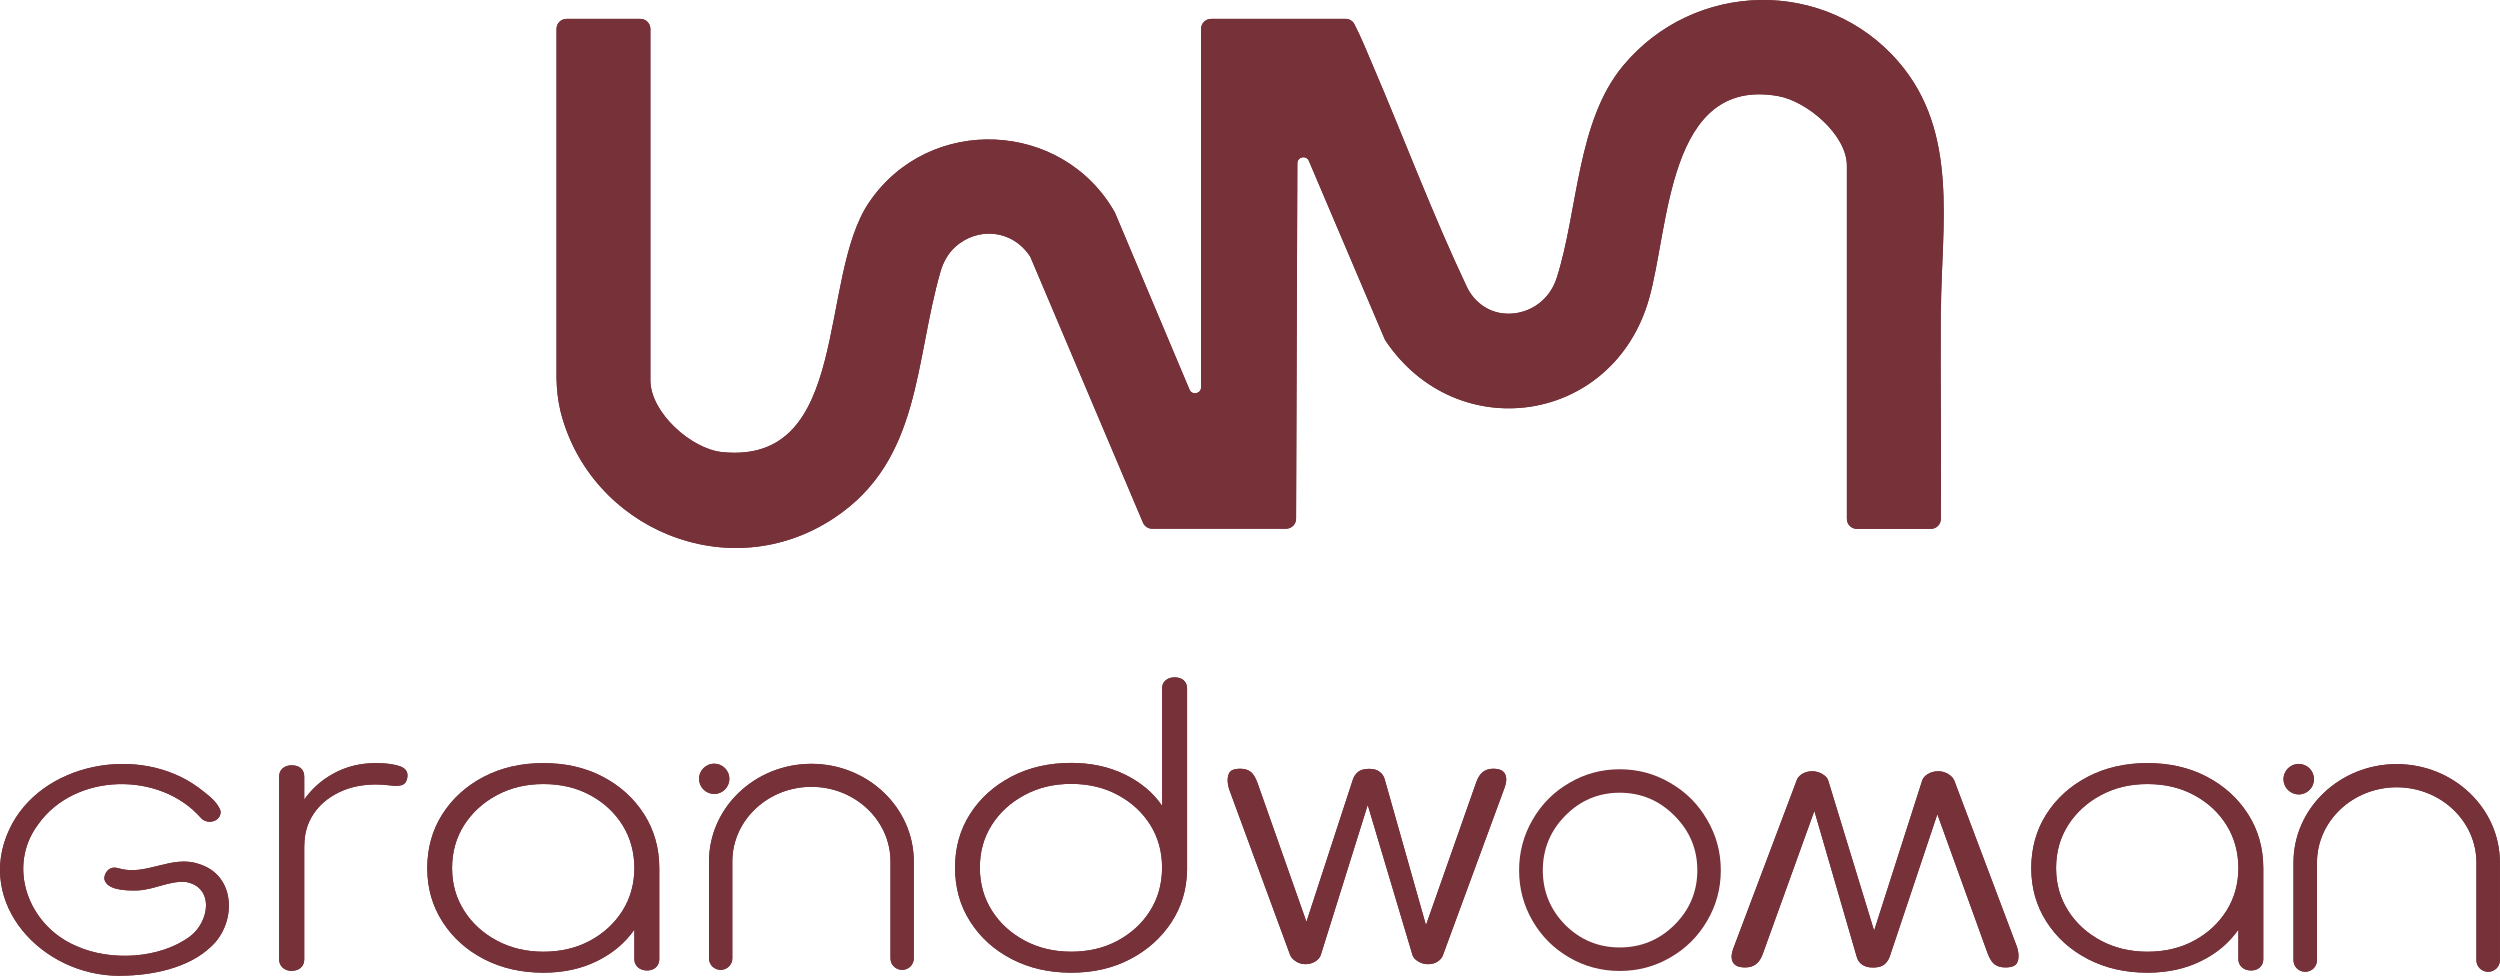 <svg width="6382" height="2491" viewBox="0 0 6382 2491" fill="none" xmlns="http://www.w3.org/2000/svg">
<path d="M4954.56 794.337C4954.67 794.337 4954.76 794.248 4954.76 794.137C4955.99 575.332 5001.68 338.49 4847.18 158.638C4660.92 -58.215 4324.53 -50.585 4143.09 168.276C4025.07 310.434 4028.69 537.728 3974.09 709.202C3954.02 772.652 3894.61 806.786 3836.41 799.959C3796.27 795.542 3761.74 768.636 3744.48 732.092C3656.97 547.366 3584.72 354.207 3504.03 165.866C3489.14 131.099 3474.87 95.391 3457.36 61.512C3453.08 53.241 3444.46 48.203 3435.15 48.203H3091.67C3077.54 48.203 3066.09 59.66 3066.09 73.792V988.625C3066.09 1005.37 3043.09 1010.02 3036.58 994.587L2846.11 542.547C2712.84 306.419 2372.03 290.757 2218.69 516.444C2087.03 710.006 2173.73 1187.08 1843.77 1154.15C1764.29 1146.12 1660.32 1052.95 1660.32 970.63V73.792C1660.32 59.66 1648.86 48.203 1634.73 48.203H1446.26C1432.13 48.203 1420.67 59.66 1420.67 73.792V965.811C1421.07 993.922 1424.28 1022.03 1430.71 1049.34C1505.37 1348.92 1859.42 1501.12 2129.18 1322.41C2351.96 1175.03 2334.3 922.842 2401.34 691.934C2408.16 668.643 2420.61 646.556 2438.67 630.091C2494.36 579.954 2581.97 584.228 2628.86 653.462C2629.72 654.728 2630.45 656.099 2631.04 657.507L2917.77 1334.12C2921.78 1343.58 2931.06 1349.72 2941.33 1349.72H3283.05C3297.14 1349.72 3308.58 1338.32 3308.63 1324.22L3311.89 416.795C3311.95 400.107 3334.84 395.484 3341.37 410.841L3534.82 865.646C3535.44 867.096 3536.2 868.514 3537.08 869.822C3719.54 1141.02 4118.03 1082.69 4209.33 763.817C4261.91 580.697 4255.49 194.378 4539.69 245.379C4613.15 258.631 4714.71 344.167 4714.71 422.877V1324.53C4714.71 1338.67 4726.17 1350.12 4740.3 1350.12H4929.05C4943.07 1350.12 4954.48 1338.83 4954.6 1324.81C4956.08 1148.19 4953.21 971.545 4954.36 794.538C4954.36 794.427 4954.45 794.337 4954.56 794.337Z" fill="#773139"/>
<path d="M4929.05 1347.56V1350.12H4740.3V1347.56H4929.05ZM4714.71 1324.53V422.877C4714.71 344.168 4613.15 258.631 4539.69 245.379C4255.49 194.378 4261.91 580.697 4209.33 763.817C4118.03 1082.69 3719.54 1141.02 3537.08 869.821C3536.31 868.677 3535.63 867.449 3535.06 866.189L3534.82 865.647L3341.37 410.841C3334.84 395.484 3311.95 400.107 3311.89 416.795L3308.63 1324.22L3308.62 1324.88C3308.23 1338.67 3296.92 1349.72 3283.05 1349.72V1347.16C3295.73 1347.16 3306.03 1336.9 3306.08 1324.22L3309.33 416.786C3309.4 397.316 3336.1 391.923 3343.72 409.84L3537.17 864.645C3537.73 865.949 3538.42 867.224 3539.2 868.394C3720.47 1137.81 4116.17 1079.86 4206.87 763.113V763.111C4219.97 717.489 4229.4 659.199 4240.65 597.923C4251.88 536.747 4264.92 472.702 4285.24 415.94C4305.56 359.201 4333.25 309.45 4373.98 277.113C4414.82 244.687 4468.48 229.999 4540.15 242.86H4540.15C4577.5 249.599 4621.69 274.61 4656.51 307.727C4691.29 340.804 4717.27 382.494 4717.27 422.877V1324.53C4717.27 1337.25 4727.58 1347.56 4740.3 1347.56V1350.12L4739.64 1350.11C4726.03 1349.77 4715.07 1338.8 4714.72 1325.19L4714.71 1324.53ZM3283.05 1347.16V1349.72H2941.33V1347.16H3283.05ZM2218.69 516.444C2372.03 290.757 2712.84 306.419 2846.11 542.547L3036.59 994.587C3043.09 1010.02 3066.09 1005.37 3066.09 988.625V73.792C3066.09 59.88 3077.19 48.562 3091.01 48.212L3091.68 48.203H3435.15C3444.46 48.203 3453.08 53.241 3457.36 61.512C3474.87 95.391 3489.14 131.099 3504.03 165.866C3584.72 354.207 3656.97 547.366 3744.48 732.093C3761.74 768.636 3796.27 795.542 3836.41 799.959C3894.61 806.786 3954.02 772.652 3974.1 709.202C4028.69 537.728 4025.08 310.434 4143.09 168.275C4324.53 -50.585 4660.92 -58.215 4847.18 158.638C5001.68 338.49 4955.99 575.332 4954.76 794.137C4954.76 794.248 4954.67 794.337 4954.56 794.337C4954.45 794.337 4954.36 794.427 4954.36 794.537C4953.21 971.544 4956.08 1148.19 4954.6 1324.81L4954.59 1325.47C4954.13 1339.18 4942.85 1350.12 4929.05 1350.12V1347.56C4941.67 1347.56 4951.94 1337.4 4952.04 1324.79C4952.78 1236.5 4952.44 1148.2 4952.05 1059.83C4951.66 971.468 4951.23 883.041 4951.8 794.522L4951.81 794.24C4951.86 793.823 4952 793.435 4952.21 793.095C4952.55 738.669 4955.61 683.1 4957.64 627.73C4959.68 571.967 4960.67 516.34 4956.82 461.961C4949.1 353.23 4922 249.664 4845.24 160.305C4660.04 -55.314 4325.52 -47.764 4145.06 169.908L4145.06 169.91C4086.47 240.489 4057.97 332.334 4037.31 428.284C4016.71 523.991 4003.87 624.101 3976.53 709.979C3956.08 774.633 3895.49 809.466 3836.11 802.501V802.5C3795 797.97 3759.77 770.443 3742.17 733.186V733.185C3654.64 548.418 3582.3 355.049 3501.68 166.874C3486.75 132.027 3472.54 96.458 3455.08 62.687C3451.26 55.301 3443.55 50.763 3435.15 50.763H3091.68C3078.96 50.763 3068.65 61.073 3068.65 73.792V988.625C3068.65 1008.16 3041.81 1013.59 3034.23 995.58L2843.81 543.678C2711.42 309.315 2373.05 293.815 2220.81 517.883L2220.81 517.884C2188.19 565.832 2169 631.513 2153.47 702.92C2137.98 774.092 2126.09 851.178 2108.07 920.873C2090.03 990.642 2065.69 1053.76 2024.91 1097.37C1983.97 1141.14 1926.7 1165 1843.51 1156.7H1843.51C1803.01 1152.61 1756.65 1126.93 1720.46 1092.09C1684.3 1057.28 1657.76 1012.79 1657.76 970.631V73.792C1657.76 61.073 1647.45 50.763 1634.73 50.763H1446.26C1433.54 50.763 1423.23 61.073 1423.23 73.792V965.775L1423.28 968.395C1423.83 995.45 1427.02 1022.47 1433.19 1048.72L1434.07 1052.21C1510.2 1347.84 1860.6 1497.27 2127.76 1320.28L2127.76 1320.28C2238.47 1247.04 2289.49 1147.78 2321.2 1037.79C2337.07 982.753 2348.09 925.095 2359.35 866.652C2370.6 808.251 2382.08 749.079 2398.88 691.221L2398.88 691.215C2405.81 667.555 2418.48 645.034 2436.95 628.2L2436.95 628.195L2436.96 628.189C2493.71 577.091 2583.15 581.414 2630.98 652.027C2631.94 653.445 2632.74 654.964 2633.4 656.508L2920.13 1333.12C2923.74 1341.63 2932.09 1347.16 2941.33 1347.16V1349.72L2940.85 1349.72C2930.93 1349.53 2922.01 1343.62 2917.96 1334.56L2917.77 1334.12L2631.04 657.507C2630.52 656.275 2629.9 655.072 2629.18 653.942L2628.86 653.463C2581.97 584.228 2494.36 579.954 2438.67 630.092C2420.61 646.557 2408.16 668.643 2401.34 691.935C2334.3 922.842 2351.96 1175.03 2129.18 1322.41C1860.48 1500.42 1508.14 1350.1 1431.59 1052.84L1430.71 1049.34C1424.28 1022.03 1421.07 993.922 1420.67 965.812V73.792C1420.67 59.881 1431.77 48.562 1445.6 48.212L1446.26 48.203H1634.73C1648.86 48.203 1660.32 59.66 1660.32 73.792V970.631L1660.32 971.596C1661.13 1053.68 1764.6 1146.15 1843.77 1154.15C2173.73 1187.08 2087.03 710.005 2218.69 516.444Z" fill="#773139"/>
<path d="M3670.46 2454.3C3663.67 2458.91 3655.31 2461.34 3645.32 2461.34C3636.32 2461.34 3627.96 2459.03 3619.78 2454.04C3611.8 2449.02 3607.64 2443.72 3605.76 2437.96L3491.52 2054.86L3371.67 2437.87C3369.71 2443.72 3365.54 2449.26 3357.94 2454.15C3350.59 2458.87 3342.22 2461.27 3332.46 2461.34C3323.5 2461.28 3315.41 2458.93 3308.28 2454.22L3308.22 2454.18L3308.16 2454.15L3307.42 2453.66C3300.16 2448.84 3295.8 2443.65 3293.49 2437.93L3293.27 2437.35L3137.45 2013.94C3132.39 1995.83 3133.21 1983.22 3137.39 1974.31C3140.42 1967.85 3147.78 1962.45 3166.31 1962.45C3177.64 1962.45 3186.03 1965.3 3192.44 1970.12C3198.56 1974.73 3204.63 1983.71 3210.17 1998.74L3335.08 2353.16L3453.36 1990.82L3453.38 1990.78L3453.39 1990.73C3456.11 1982.17 3460.85 1975.35 3467.25 1970.24C3473.17 1965.68 3481.85 1962.69 3494.91 1962.69C3507.76 1962.69 3515.64 1965.57 3522.02 1970.37C3528.66 1975.36 3532.99 1981.86 3535.02 1990.02L3535.07 1990.2L3640.22 2361.73L3767.99 1998.65L3768.02 1998.56L3768.05 1998.46C3772.44 1985.26 3778.4 1976.42 3785.3 1970.88C3792.08 1965.44 3800.67 1962.45 3811.82 1962.45C3829.16 1962.45 3837.4 1967.63 3841.64 1975.11C3846.25 1983.24 3846.89 1995.31 3839.93 2013.31L3839.9 2013.4L3683.79 2437.61L3683.73 2437.79C3681.71 2443.88 3677.61 2449.46 3670.46 2454.3Z" fill="#773139"/>
<path d="M3811.82 1962.45C3829.16 1962.45 3837.4 1967.63 3841.64 1975.11C3846.25 1983.24 3846.89 1995.31 3839.93 2013.31L3839.9 2013.4L3683.79 2437.61L3683.73 2437.79L3683.53 2438.36C3681.45 2444.22 3677.39 2449.61 3670.46 2454.3C3663.67 2458.9 3655.31 2461.34 3645.32 2461.34V2447.26C3652.95 2447.26 3658.45 2445.44 3662.57 2442.65C3667.46 2439.34 3669.44 2436.17 3670.38 2433.35L3670.43 2433.19L3670.5 2432.97L3670.58 2432.75L3826.69 2008.54L3826.73 2008.44L3826.76 2008.34L3826.8 2008.26L3826.81 2008.24C3833.02 1992.16 3831.06 1984.97 3829.4 1982.05C3828.65 1980.73 3827.67 1979.65 3825.67 1978.71C3823.38 1977.64 3819.2 1976.52 3811.82 1976.52C3803.39 1976.52 3798.04 1978.7 3794.11 1981.86L3794.11 1981.85C3789.89 1985.24 3785.21 1991.47 3781.41 2002.9L3781.41 2002.91L3781.37 2003L3781.34 2003.1L3781.31 2003.19L3781.27 2003.29L3781.27 2003.31L3781.26 2003.33L3638.77 2408.26L3521.53 1994.03L3521.47 1993.84L3521.42 1993.64L3521.37 1993.46L3521.37 1993.44L3521.37 1993.43C3520.11 1988.4 3517.62 1984.66 3513.56 1981.62C3510.07 1978.99 3505.32 1976.76 3494.92 1976.76C3484.08 1976.76 3478.72 1979.19 3475.92 1981.32C3471.82 1984.65 3468.69 1989.06 3466.81 1994.96L3466.76 1995.13L3466.71 1995.26L3335.59 2396.95L3196.94 2003.53C3191.77 1989.53 3186.91 1983.57 3183.98 1981.37C3180.41 1978.68 3175.13 1976.52 3166.31 1976.52C3158.25 1976.52 3154.06 1977.72 3152.08 1978.66C3150.5 1979.42 3150.27 1980 3150.13 1980.29C3147.93 1984.97 3146.48 1993.66 3150.87 2009.65L3306.42 2432.33L3306.56 2432.7C3307.58 2435.2 3309.75 2438.31 3315.18 2441.92L3315.76 2442.3L3315.92 2442.4L3316.03 2442.47L3316.47 2442.76C3321.04 2445.66 3326.28 2447.2 3332.46 2447.26C3339.76 2447.2 3345.45 2445.45 3350.33 2442.31C3355.62 2438.9 3357.5 2435.81 3358.3 2433.46L3491.85 2006.69L3619.17 2433.69C3619.81 2435.57 3621.41 2438.43 3627.18 2442.07C3633.16 2445.7 3638.98 2447.26 3645.32 2447.26V2461.34L3644.48 2461.33C3636.08 2461.19 3628.23 2459.02 3620.55 2454.5L3619.78 2454.04C3611.8 2449.02 3607.64 2443.72 3605.76 2437.96L3491.52 2054.86L3371.67 2437.87L3371.48 2438.41C3369.44 2444.06 3365.3 2449.41 3357.94 2454.15L3357.25 2454.58C3350.06 2459.02 3341.91 2461.28 3332.46 2461.33C3323.78 2461.28 3315.91 2459.07 3308.95 2454.66L3308.28 2454.22L3308.22 2454.18L3308.16 2454.15L3307.42 2453.66C3300.39 2448.99 3296.08 2443.98 3293.72 2438.46L3293.49 2437.93L3293.27 2437.35L3137.45 2013.94C3132.39 1995.83 3133.21 1983.22 3137.39 1974.31C3140.42 1967.85 3147.78 1962.45 3166.31 1962.45C3177.64 1962.45 3186.03 1965.3 3192.44 1970.12C3198.56 1974.73 3204.63 1983.71 3210.17 1998.74L3335.08 2353.17L3453.36 1990.82L3453.38 1990.78L3453.39 1990.73C3456.02 1982.43 3460.56 1975.78 3466.65 1970.72L3467.25 1970.24C3473.17 1965.68 3481.85 1962.69 3494.92 1962.69L3496.1 1962.7C3508.25 1962.87 3515.84 1965.72 3522.02 1970.37C3528.66 1975.36 3532.99 1981.86 3535.02 1990.02L3535.07 1990.2L3640.22 2361.73L3767.99 1998.65L3768.02 1998.56L3768.05 1998.46C3772.44 1985.26 3778.4 1976.42 3785.3 1970.88C3792.08 1965.44 3800.67 1962.45 3811.82 1962.45Z" fill="#773139"/>
<path d="M4739.68 2442L4739.65 2441.88L4631.71 2070.06L4500.62 2433.44L4500.59 2433.54C4496.1 2446.7 4490 2455.54 4482.85 2461.12C4475.82 2466.61 4466.86 2469.65 4455.25 2469.65C4437.23 2469.65 4428.48 2464.36 4424.06 2456.83C4419.34 2448.79 4418.63 2436.85 4425.83 2418.6L4425.86 2418.52L4425.89 2418.43L4586.29 1992.88L4586.38 1992.62L4586.47 1992.35C4588.41 1986.36 4592.51 1981.02 4600.05 1976.03C4607.48 1971.29 4615.96 1968.88 4626.14 1968.88C4635.55 1968.88 4644.42 1971.27 4652.52 1976.22C4660.9 1981.34 4665.18 1986.68 4667.01 1992.3L4784.21 2375.84L4907.02 1992.35C4908.9 1986.55 4913.08 1981.21 4921.15 1976.15C4928.88 1971.31 4937.67 1968.88 4947.91 1968.88C4957.3 1968.88 4965.87 1971.25 4973.7 1976.15C4981.77 1981.21 4986.47 1986.74 4989.04 1993.03L5149.22 2418C5154.5 2436.08 5153.64 2448.81 5149.33 2457.61C5146.13 2464.16 5138.22 2469.65 5119.3 2469.65C5107.6 2469.65 5098.67 2466.75 5092.01 2461.88C5085.65 2457.23 5079.37 2448.23 5073.87 2433.32L4945.65 2078.53L4824.31 2441.37C4821.34 2450.11 4816.5 2457.03 4809.75 2462.43C4804.06 2467 4795.11 2469.9 4781.41 2469.9C4768.2 2469.9 4759.78 2466.97 4753.15 2462.12C4746.37 2457.17 4741.99 2450.68 4739.72 2442.13L4739.68 2442Z" fill="#773139"/>
<path d="M4753.16 2437.95L4753.17 2437.98L4753.18 2438.01L4753.22 2438.14L4753.25 2438.26L4753.32 2438.51L4753.46 2439.03C4754.97 2444.33 4757.53 2447.89 4761.45 2450.76C4765.19 2453.49 4770.53 2455.82 4781.41 2455.82V2469.9C4768.62 2469.9 4760.31 2467.15 4753.77 2462.57L4753.15 2462.12C4746.37 2457.17 4741.99 2450.68 4739.72 2442.13L4739.68 2442L4739.65 2441.88L4631.71 2070.06L4500.63 2433.44L4500.59 2433.54C4496.1 2446.7 4490 2455.54 4482.85 2461.12C4475.82 2466.61 4466.86 2469.65 4455.25 2469.65V2455.58C4464.23 2455.58 4470 2453.29 4474.19 2450.03C4478.62 2446.57 4483.4 2440.33 4487.27 2428.99L4487.28 2428.97L4487.29 2428.95L4487.32 2428.85L4487.35 2428.76L4487.39 2428.67L4633.16 2024.57L4753.16 2437.95ZM5087.08 2428.44L5087.55 2429.71C5092.46 2442.57 5097.27 2448.29 5100.31 2450.51C5104.13 2453.3 5110 2455.58 5119.3 2455.58V2469.65C5107.97 2469.65 5099.23 2466.93 5092.64 2462.33L5092.01 2461.88C5085.85 2457.37 5079.77 2448.78 5074.39 2434.7L5073.87 2433.32L4945.65 2078.53L4824.31 2441.37L4824.03 2442.18C4821.03 2450.54 4816.28 2457.2 4809.75 2462.43L4809.21 2462.86C4803.5 2467.17 4794.68 2469.9 4781.41 2469.9V2455.82C4793.36 2455.82 4798.69 2453.26 4800.95 2451.45C4805.51 2447.8 4808.82 2443.17 4810.97 2436.89L4945.14 2035.7L5087.08 2428.44ZM4947.91 1968.88C4957.3 1968.88 4965.87 1971.25 4973.7 1976.15C4981.77 1981.21 4986.47 1986.74 4989.04 1993.03L5149.22 2418C5154.5 2436.08 5153.64 2448.81 5149.33 2457.61C5146.13 2464.16 5138.22 2469.65 5119.3 2469.65V2455.58C5127.55 2455.58 5132.04 2454.36 5134.3 2453.31C5136.23 2452.42 5136.57 2451.68 5136.69 2451.42C5138.86 2446.98 5140.41 2438.32 5135.84 2422.42L4975.97 1998.25C4974.72 1995.24 4972.26 1991.85 4966.23 1988.08C4960.75 1984.65 4954.78 1982.96 4947.91 1982.96C4940.05 1982.96 4933.89 1984.78 4928.62 1988.08C4922.6 1991.85 4921.03 1994.78 4920.41 1996.68L4783.89 2422.97L4653.62 1996.61C4653.09 1995.05 4651.54 1992.11 4645.19 1988.23C4639.37 1984.68 4633.06 1982.96 4626.14 1982.96C4618.4 1982.96 4612.63 1984.72 4607.73 1987.83C4602.31 1991.42 4600.61 1994.36 4599.86 1996.69L4599.68 1997.25L4599.56 1997.56L4599.46 1997.82L4599.46 1997.83L4599.46 1997.84L4439.06 2423.4L4439.05 2423.42L4439.02 2423.5L4438.99 2423.58L4438.96 2423.65L4438.93 2423.74L4438.92 2423.76C4432.48 2440.1 4434.6 2446.99 4436.19 2449.7C4436.94 2450.98 4438.04 2452.19 4440.37 2453.25C4442.97 2454.43 4447.51 2455.58 4455.25 2455.58V2469.65L4454.41 2469.65C4436.96 2469.49 4428.41 2464.24 4424.06 2456.83C4419.34 2448.79 4418.63 2436.85 4425.83 2418.6L4425.86 2418.52L4586.38 1992.62L4586.47 1992.35C4588.35 1986.55 4592.26 1981.35 4599.36 1976.5L4600.05 1976.03C4607.48 1971.29 4615.96 1968.88 4626.14 1968.88L4627.02 1968.89C4636.1 1969.03 4644.67 1971.42 4652.52 1976.22C4660.9 1981.34 4665.18 1986.68 4667.01 1992.3L4784.21 2375.84L4907.02 1992.35C4908.84 1986.73 4912.82 1981.54 4920.4 1976.63L4921.15 1976.15C4928.88 1971.31 4937.67 1968.88 4947.91 1968.88Z" fill="#773139"/>
<path d="M4134.88 1963.77C4181.46 1963.77 4224.27 1975.37 4263.73 1998.57L4263.82 1998.63L4263.91 1998.68C4303.78 2021.6 4335.04 2052.86 4357.96 2092.73L4358.01 2092.83L4358.07 2092.92C4381.28 2132.37 4392.87 2175.18 4392.87 2221.76C4392.87 2268.34 4381.28 2311.15 4358.07 2350.61L4358.03 2350.66L4358 2350.72C4335.09 2390.24 4303.82 2421.35 4263.91 2444.3L4263.87 2444.32L4263.84 2444.34C4224.37 2467.23 4181.52 2478.67 4134.88 2478.67C4088.24 2478.67 4045.39 2467.23 4005.92 2444.34C3966.36 2421.4 3935.24 2390.28 3912.3 2350.72C3889.42 2311.25 3877.97 2268.4 3877.97 2221.76C3877.97 2175.12 3889.42 2132.27 3912.3 2092.8L3912.32 2092.77L3912.34 2092.73C3935.29 2052.82 3966.4 2021.56 4005.92 1998.64L4005.98 1998.61L4006.04 1998.57C4045.49 1975.37 4088.3 1963.77 4134.88 1963.77ZM4134.9 2023.67C4080.68 2023.67 4033.92 2043.4 3995.83 2082.26C3957.76 2120.73 3938.48 2167.6 3938.48 2221.71C3938.48 2275.81 3957.76 2322.68 3995.83 2361.15L3995.87 2361.19L3995.91 2361.23C4034.05 2399.37 4080.79 2418.66 4134.9 2418.66C4189 2418.66 4235.88 2399.38 4274.35 2361.31L4274.35 2361.31C4313.18 2322.87 4332.93 2275.96 4332.93 2221.71C4332.93 2168.3 4313.79 2122 4276.15 2083.91L4274.35 2082.1C4235.94 2043.37 4189.07 2023.67 4134.9 2023.67Z" fill="#773139"/>
<path d="M734.063 2158.03C738.252 2117.21 750.817 2080.81 771.265 2049.09C791.714 2017.37 818.322 1992.77 851.09 1974.82C883.611 1956.87 919.827 1948.02 959.493 1948.02C986.348 1948.02 1007.29 1950.97 1022.32 1956.62C1037.1 1962.28 1042.77 1972.61 1039.32 1987.36C1037.1 1996.95 1032.17 2002.61 1024.54 2004.58C1016.65 2006.55 1007.29 2006.55 996.449 2005.07C985.362 2003.59 973.29 2002.61 959.739 2002.61C924.262 2002.61 892.726 2009.25 865.133 2022.78C837.539 2036.3 815.858 2054.5 800.337 2077.86C784.816 2101.23 776.932 2127.78 776.932 2158.03H734.31H734.063ZM744.657 2478.47C735.542 2478.47 727.904 2475.76 721.745 2470.35C715.832 2464.94 712.629 2458.06 712.629 2449.7V1982.44C712.629 1973.59 715.586 1966.46 721.745 1961.3C727.904 1956.13 735.295 1953.67 744.657 1953.67C754.512 1953.67 762.396 1956.13 768.062 1961.3C773.729 1966.46 776.686 1973.35 776.686 1982.44V2449.45C776.686 2457.81 773.729 2464.7 768.062 2470.11C762.396 2475.52 754.512 2478.22 744.657 2478.22" fill="#773139"/>
<path d="M774.127 2449.45V2160.59H731.229L731.518 2157.77C735.744 2116.58 748.433 2079.79 769.114 2047.7C770.746 2045.17 772.417 2042.68 774.127 2040.24V1982.44C774.127 1973.97 771.409 1967.81 766.339 1963.19C761.288 1958.58 754.101 1956.23 744.657 1956.23C735.792 1956.23 729.013 1958.54 723.389 1963.26C717.901 1967.86 715.188 1974.22 715.188 1982.44V2449.7C715.188 2457.32 718.07 2463.52 723.464 2468.46C729.098 2473.39 736.104 2475.91 744.657 2475.91V2475.67C754.041 2475.67 761.225 2473.1 766.295 2468.26C771.439 2463.35 774.127 2457.14 774.127 2449.45ZM773.416 2050.48C753.671 2081.11 741.344 2116.17 736.914 2155.47H774.127V2049.38C773.89 2049.75 773.652 2050.11 773.416 2050.48ZM959.493 1950.57C920.222 1950.57 884.437 1959.34 852.326 1977.06L852.319 1977.07C822.951 1993.16 798.6 2014.63 779.244 2041.87V2118.67C783.19 2103.57 789.522 2089.52 798.206 2076.45C814.011 2052.66 836.062 2034.18 864.007 2020.48C892.007 2006.75 923.939 2000.05 959.739 2000.05C972.562 2000.05 984.074 2000.92 994.678 2002.26L996.786 2002.53L996.794 2002.53C1007.47 2003.99 1016.47 2003.95 1023.91 2002.1C1030.39 2000.42 1034.76 1995.69 1036.82 1986.79L1036.83 1986.78C1038.45 1979.83 1037.86 1974.25 1035.41 1969.82C1032.96 1965.37 1028.43 1961.7 1021.42 1959.02C1006.8 1953.52 986.206 1950.57 959.493 1950.57ZM776.686 2041.05C796.007 2013.66 820.298 1991.98 849.559 1975.67L851.09 1974.82C883.611 1956.87 919.827 1948.02 959.493 1948.02L961.993 1948.02C987.65 1948.2 1007.76 1951.14 1022.32 1956.62C1037.1 1962.28 1042.77 1972.61 1039.32 1987.36C1037.1 1996.95 1032.17 2002.61 1024.54 2004.58L1023.79 2004.76C1016.06 2006.54 1006.95 2006.5 996.448 2005.07C985.362 2003.59 973.289 2002.61 959.739 2002.61C924.262 2002.61 892.726 2009.25 865.133 2022.78L863.844 2023.41C836.863 2036.87 815.616 2054.86 800.337 2077.86C784.816 2101.22 776.932 2127.78 776.932 2158.03H776.686V2449.45C776.686 2457.81 773.729 2464.7 768.062 2470.11L767.524 2470.61C761.901 2475.69 754.204 2478.22 744.657 2478.22L743.807 2478.46C735.347 2478.3 728.188 2475.77 722.327 2470.85L721.745 2470.35C716.017 2465.11 712.832 2458.49 712.639 2450.48L712.629 2449.7V1982.44C712.629 1973.87 715.404 1966.91 721.177 1961.79L721.745 1961.3C727.904 1956.13 735.295 1953.67 744.657 1953.67L745.575 1953.68C755.003 1953.83 762.573 1956.29 768.062 1961.3C773.729 1966.46 776.685 1973.35 776.686 1982.44V2041.05Z" fill="#773139"/>
<path d="M1652.31 2477.41C1642.48 2477.41 1634.38 2474.71 1628.48 2469.31C1622.59 2463.91 1619.39 2457.04 1619.39 2448.69V2273.46L1639.54 2216.03H1683.02V2448.69C1683.02 2457.04 1680.07 2463.91 1674.42 2469.31C1668.77 2474.71 1661.4 2477.41 1652.07 2477.41M1387.23 2429.55C1431.7 2429.55 1471.5 2420.22 1506.38 2401.32C1541.27 2382.43 1569.03 2356.9 1589.17 2324.75C1609.32 2292.6 1619.39 2256.28 1619.39 2216.03C1619.39 2175.77 1609.32 2138.71 1589.17 2106.32C1569.03 2074.17 1541.51 2048.64 1506.38 2029.74C1471.5 2010.85 1431.7 2001.52 1387.23 2001.52C1342.76 2001.52 1303.95 2010.85 1268.57 2029.74C1233.19 2048.64 1205.43 2074.17 1184.79 2106.32C1164.4 2138.47 1154.08 2175.04 1154.08 2216.03C1154.08 2257.01 1164.4 2292.35 1184.79 2324.75C1205.18 2356.9 1233.19 2382.43 1268.57 2401.32C1303.95 2420.22 1343.5 2429.55 1387.23 2429.55ZM1387.23 2483.05C1330.72 2483.05 1280.11 2471.52 1235.16 2448.2C1190.2 2424.89 1155.07 2392.98 1129.27 2352.48C1103.47 2311.99 1090.7 2266.58 1090.7 2216.03C1090.7 2165.47 1103.47 2119.08 1129.27 2078.58C1155.07 2038.09 1190.44 2006.18 1235.16 1982.87C1280.11 1959.55 1330.72 1948.02 1387.23 1948.02C1443.73 1948.02 1494.34 1959.55 1538.81 1982.87C1583.28 2006.18 1618.41 2038.09 1644.2 2078.58C1670 2119.08 1683.02 2164.98 1683.02 2216.03L1656.49 2254.31C1656.49 2297.75 1644.7 2336.53 1620.87 2371.14C1597.03 2405.74 1565.34 2432.99 1525.05 2452.86C1484.76 2472.99 1438.82 2483.05 1387.23 2483.05Z" fill="#773139"/>
<path d="M1090.7 2216.03C1090.7 2166.26 1103.08 2120.53 1128.07 2080.49L1129.27 2078.58C1155.07 2038.09 1190.44 2006.18 1235.16 1982.87C1280.11 1959.55 1330.72 1948.02 1387.23 1948.02C1443.73 1948.02 1494.34 1959.55 1538.81 1982.87C1583.28 2006.18 1618.41 2038.09 1644.2 2078.58C1670 2119.08 1683.02 2164.98 1683.02 2216.03V2448.69L1683.01 2449.47C1682.83 2457.47 1679.9 2464.08 1674.42 2469.31L1673.89 2469.81C1668.31 2474.87 1661.11 2477.41 1652.07 2477.41L1651.4 2477.4C1642.28 2477.24 1634.7 2474.71 1629.04 2469.81L1628.48 2469.31C1622.77 2464.08 1619.59 2457.47 1619.4 2449.47L1619.39 2448.69V2373.25C1595.73 2406.85 1564.52 2433.39 1525.05 2452.87C1484.76 2472.99 1438.82 2483.05 1387.23 2483.05V2480.49C1438.48 2480.49 1484.02 2470.5 1523.91 2450.58L1523.92 2450.57C1562.76 2431.41 1593.49 2405.36 1616.83 2372.44V2273.02L1616.98 2272.61L1637.72 2213.47H1680.45C1680.02 2163.9 1667.13 2119.34 1642.05 2079.96C1616.5 2039.86 1581.71 2008.25 1537.62 1985.13C1493.57 1962.03 1443.38 1950.57 1387.23 1950.57C1331.08 1950.57 1280.89 1962.03 1236.33 1985.14L1236.33 1985.14C1192 2008.26 1156.97 2039.87 1131.43 2079.96C1105.92 2120.01 1093.26 2165.91 1093.26 2216.03C1093.26 2266.13 1105.91 2311.05 1131.43 2351.11C1156.97 2391.21 1191.76 2422.81 1236.33 2445.93C1280.89 2469.04 1331.08 2480.49 1387.23 2480.49V2483.05C1331.61 2483.05 1281.7 2471.88 1237.27 2449.29L1235.16 2448.2C1190.9 2425.25 1156.17 2393.97 1130.49 2354.38L1129.27 2352.48C1103.88 2312.62 1091.1 2268 1090.71 2218.39L1090.7 2216.03ZM1680.46 2224.21L1659.04 2255.12C1658.9 2298.73 1646.96 2337.75 1622.97 2372.59C1622.63 2373.08 1622.29 2373.57 1621.95 2374.06V2448.69C1621.95 2456.3 1624.83 2462.49 1630.21 2467.42C1635.5 2472.26 1642.88 2474.82 1652.18 2474.85C1660.93 2474.83 1667.59 2472.3 1672.66 2467.46C1677.78 2462.56 1680.46 2456.36 1680.46 2448.69V2224.21ZM1619.39 2216.03C1619.39 2175.78 1609.32 2138.71 1589.17 2106.32C1569.34 2074.67 1542.37 2049.44 1508.02 2030.63L1506.38 2029.74C1472.04 2011.14 1432.94 2001.81 1389.31 2001.53L1387.23 2001.52C1342.76 2001.52 1303.94 2010.85 1268.57 2029.74L1266.92 2030.63C1232.32 2049.44 1205.11 2074.67 1184.79 2106.32C1164.4 2138.47 1154.08 2175.04 1154.08 2216.03L1154.09 2217.94C1154.41 2258.12 1164.72 2292.86 1184.79 2324.75C1205.18 2356.9 1233.19 2382.43 1268.57 2401.33C1303.94 2420.22 1343.5 2429.55 1387.23 2429.55C1431 2429.55 1470.25 2420.51 1504.74 2402.2L1506.38 2401.33C1540.72 2382.72 1568.16 2357.7 1588.22 2326.25L1589.17 2324.75C1609 2293.1 1619.07 2257.41 1619.38 2217.91L1619.39 2216.03ZM1621.95 2273.89V2364.91C1643.34 2331.97 1653.93 2295.27 1653.93 2254.31V2253.51L1654.38 2252.85L1678.13 2218.58H1641.35L1621.95 2273.89ZM1621.95 2216.03C1621.95 2256.72 1611.76 2293.52 1591.34 2326.11C1570.95 2358.66 1542.85 2384.48 1507.6 2403.57C1472.29 2422.7 1432.06 2432.11 1387.23 2432.11C1343.12 2432.11 1303.15 2422.7 1267.36 2403.58C1231.62 2384.49 1203.27 2358.67 1182.63 2326.12L1182.63 2326.11C1161.97 2293.3 1151.52 2257.48 1151.52 2216.03C1151.52 2174.59 1161.96 2137.54 1182.63 2104.95L1182.64 2104.94C1203.52 2072.4 1231.61 2046.58 1267.36 2027.49C1303.14 2008.37 1342.38 1998.96 1387.23 1998.96C1432.06 1998.96 1472.29 2008.37 1507.59 2027.49C1543.1 2046.59 1570.95 2072.42 1591.34 2104.96L1591.35 2104.97C1611.76 2137.8 1621.95 2175.33 1621.95 2216.03Z" fill="#773139"/>
<path d="M5747.02 2477.41C5737.2 2477.41 5729.09 2474.71 5723.19 2469.31C5717.3 2463.91 5714.1 2457.04 5714.1 2448.69V2273.46L5734.25 2216.03H5777.73V2448.69C5777.73 2457.04 5774.78 2463.91 5769.13 2469.31C5763.48 2474.71 5756.11 2477.41 5746.78 2477.41M5481.94 2429.55C5526.41 2429.55 5566.21 2420.22 5601.09 2401.32C5635.98 2382.43 5663.74 2356.9 5683.88 2324.75C5704.03 2292.6 5714.1 2256.28 5714.1 2216.03C5714.1 2175.77 5704.03 2138.71 5683.88 2106.32C5663.74 2074.17 5636.22 2048.64 5601.09 2029.74C5566.21 2010.85 5526.41 2001.52 5481.94 2001.52C5437.47 2001.52 5398.66 2010.85 5363.28 2029.74C5327.9 2048.64 5300.14 2074.17 5279.5 2106.32C5259.11 2138.47 5248.79 2175.04 5248.79 2216.03C5248.79 2257.01 5259.11 2292.35 5279.5 2324.75C5299.89 2356.9 5327.9 2382.43 5363.28 2401.32C5398.66 2420.22 5438.21 2429.55 5481.94 2429.55ZM5481.94 2483.05C5425.43 2483.05 5374.83 2471.52 5329.87 2448.2C5284.91 2424.89 5249.78 2392.98 5223.98 2352.48C5198.19 2311.99 5185.41 2266.58 5185.41 2216.03C5185.41 2165.47 5198.19 2119.08 5223.98 2078.58C5249.78 2038.09 5285.15 2006.18 5329.87 1982.87C5374.83 1959.55 5425.43 1948.02 5481.94 1948.02C5538.44 1948.02 5589.05 1959.55 5633.52 1982.87C5677.99 2006.18 5713.12 2038.09 5738.92 2078.58C5764.71 2119.08 5777.73 2164.98 5777.73 2216.03L5751.2 2254.31C5751.2 2297.75 5739.41 2336.53 5715.58 2371.14C5691.75 2405.74 5660.05 2432.99 5619.76 2452.86C5579.47 2472.99 5533.53 2483.05 5481.94 2483.05Z" fill="#773139"/>
<path d="M5185.41 2216.03C5185.41 2166.26 5197.79 2120.53 5222.78 2080.49L5223.98 2078.58C5249.78 2038.09 5285.15 2006.18 5329.87 1982.87C5374.83 1959.55 5425.43 1948.02 5481.94 1948.02C5538.44 1948.02 5589.05 1959.55 5633.52 1982.87C5677.99 2006.18 5713.12 2038.09 5738.92 2078.58C5764.71 2119.08 5777.73 2164.98 5777.73 2216.03V2448.69L5777.72 2449.47C5777.55 2457.47 5774.61 2464.08 5769.13 2469.31L5768.6 2469.81C5763.02 2474.87 5755.82 2477.41 5746.78 2477.41L5746.11 2477.4C5736.99 2477.24 5729.41 2474.71 5723.75 2469.81L5723.19 2469.31C5717.48 2464.08 5714.3 2457.47 5714.11 2449.47L5714.1 2448.69V2373.25C5690.44 2406.85 5659.23 2433.39 5619.76 2452.87C5579.47 2472.99 5533.53 2483.05 5481.94 2483.05V2480.49C5533.19 2480.49 5578.73 2470.5 5618.62 2450.58L5618.63 2450.57C5657.47 2431.41 5688.2 2405.36 5711.54 2372.44V2273.02L5711.69 2272.61L5732.43 2213.47H5775.16C5774.73 2163.9 5761.84 2119.34 5736.76 2079.96C5711.21 2039.86 5676.42 2008.25 5632.33 1985.13C5588.28 1962.03 5538.09 1950.57 5481.94 1950.57C5425.79 1950.57 5375.6 1962.03 5331.04 1985.14L5331.04 1985.14C5286.71 2008.26 5251.68 2039.87 5226.14 2079.96C5200.63 2120.01 5187.97 2165.91 5187.97 2216.03C5187.97 2266.13 5200.62 2311.05 5226.14 2351.11C5251.68 2391.21 5286.47 2422.81 5331.04 2445.93C5375.6 2469.04 5425.79 2480.49 5481.94 2480.49V2483.05C5426.32 2483.05 5376.41 2471.88 5331.98 2449.29L5329.87 2448.2C5285.61 2425.25 5250.88 2393.97 5225.2 2354.38L5223.98 2352.48C5198.59 2312.62 5185.81 2268 5185.42 2218.39L5185.41 2216.03ZM5775.17 2224.21L5753.75 2255.12C5753.61 2298.73 5741.67 2337.75 5717.68 2372.59C5717.34 2373.08 5717 2373.57 5716.66 2374.06V2448.69C5716.66 2456.3 5719.54 2462.49 5724.92 2467.42C5730.21 2472.26 5737.6 2474.82 5746.9 2474.85C5755.64 2474.83 5762.3 2472.3 5767.37 2467.46C5772.49 2462.56 5775.17 2456.36 5775.17 2448.69V2224.21ZM5714.1 2216.03C5714.1 2175.78 5704.03 2138.71 5683.88 2106.32C5664.05 2074.67 5637.08 2049.44 5602.73 2030.63L5601.09 2029.74C5566.75 2011.14 5527.65 2001.81 5484.02 2001.53L5481.94 2001.52C5437.47 2001.52 5398.66 2010.85 5363.28 2029.74L5361.63 2030.63C5327.04 2049.44 5299.82 2074.67 5279.5 2106.32C5259.11 2138.47 5248.79 2175.04 5248.79 2216.03L5248.8 2217.94C5249.12 2258.12 5259.43 2292.86 5279.5 2324.75C5299.89 2356.9 5327.9 2382.43 5363.28 2401.33C5398.66 2420.22 5438.21 2429.55 5481.94 2429.55C5525.71 2429.55 5564.96 2420.51 5599.45 2402.2L5601.09 2401.33C5635.43 2382.72 5662.87 2357.7 5682.93 2326.25L5683.88 2324.75C5703.72 2293.1 5713.78 2257.41 5714.09 2217.91L5714.1 2216.03ZM5716.66 2273.89V2364.91C5738.05 2331.97 5748.64 2295.27 5748.64 2254.31V2253.51L5749.1 2252.85L5772.85 2218.58H5736.06L5716.66 2273.89ZM5716.66 2216.03C5716.66 2256.72 5706.47 2293.52 5686.05 2326.11C5665.66 2358.66 5637.56 2384.48 5602.31 2403.57C5567 2422.7 5526.77 2432.11 5481.94 2432.11C5437.83 2432.11 5397.86 2422.7 5362.07 2403.58C5326.33 2384.49 5297.99 2358.67 5277.34 2326.12L5277.34 2326.11C5256.68 2293.3 5246.24 2257.48 5246.24 2216.03C5246.24 2174.59 5256.67 2137.54 5277.34 2104.95L5277.35 2104.94C5298.23 2072.4 5326.32 2046.58 5362.07 2027.49C5397.86 2008.37 5437.09 1998.96 5481.94 1998.96C5526.77 1998.96 5567 2008.37 5602.3 2027.49C5637.81 2046.59 5665.66 2072.42 5686.05 2104.96L5686.06 2104.97C5706.47 2137.8 5716.66 2175.33 5716.66 2216.03Z" fill="#773139"/>
<path d="M2734.43 2429.48C2778.88 2429.48 2818.66 2420.15 2853.53 2401.23C2888.4 2382.32 2916.15 2356.77 2936.29 2324.6C2956.43 2292.42 2966.5 2255.82 2966.5 2214.79C2966.5 2173.77 2956.43 2137.66 2936.29 2105.49C2916.15 2073.55 2888.65 2048.25 2853.53 2029.34C2818.66 2010.42 2778.88 2001.09 2734.43 2001.09C2689.98 2001.09 2651.18 2010.42 2615.82 2029.34C2580.46 2048.25 2552.46 2073.55 2532.08 2105.49C2511.7 2137.42 2501.38 2173.77 2501.38 2214.79C2501.38 2255.82 2511.7 2292.17 2532.08 2324.6C2552.46 2356.77 2580.46 2382.32 2615.82 2401.23C2651.18 2420.15 2690.72 2429.48 2734.43 2429.48ZM2734.43 2483.03C2677.95 2483.03 2627.36 2471.49 2582.42 2448.15C2537.48 2424.82 2502.36 2392.88 2476.58 2352.35C2450.79 2311.82 2438.02 2265.89 2438.02 2214.79C2438.02 2163.7 2450.79 2118.01 2476.58 2077.73C2502.36 2037.44 2537.73 2005.76 2582.42 1982.42C2627.36 1959.09 2677.95 1947.54 2734.43 1947.54C2785.26 1947.54 2830.94 1957.37 2871.71 1977.26C2912.22 1997.16 2943.9 2023.69 2966.5 2056.85V1757.91C2966.5 1749.06 2969.44 1741.94 2975.58 1736.78C2981.72 1731.62 2989.09 1729.17 2998.42 1729.17C3008.24 1729.17 3016.1 1731.62 3021.75 1736.78C3027.4 1741.94 3030.35 1748.82 3030.35 1757.91V2220.69C3029.61 2270.55 3016.1 2315.26 2990.07 2354.81C2964.04 2394.36 2928.68 2425.8 2884.72 2448.64C2840.52 2471.73 2790.67 2483.03 2734.92 2483.03" fill="#773139"/>
<path d="M3027.79 1757.91C3027.79 1749.44 3025.08 1743.29 3020.02 1738.67C3014.99 1734.08 3007.83 1731.73 2998.42 1731.73C2989.59 1731.73 2982.83 1734.03 2977.23 1738.74C2971.76 1743.34 2969.05 1749.69 2969.05 1757.91V2065.15L2964.38 2058.29C2942.07 2025.54 2910.76 1999.29 2870.58 1979.56L2868.69 1978.65C2828.79 1959.55 2784.14 1950.1 2734.43 1950.1C2678.31 1950.1 2628.13 1961.57 2583.6 1984.69L2583.6 1984.69C2539.27 2007.83 2504.26 2039.23 2478.73 2079.11C2453.23 2118.95 2440.58 2164.15 2440.58 2214.79C2440.58 2265.44 2453.23 2310.89 2478.74 2350.98C2504.27 2391.11 2539.04 2422.74 2583.6 2445.88C2628.13 2469 2678.31 2480.47 2734.43 2480.47V2483.03L2731.79 2483.02C2677.25 2482.67 2628.24 2471.49 2584.53 2449.24L2582.42 2448.15C2538.18 2425.18 2503.46 2393.88 2477.79 2354.25L2476.58 2352.35C2450.79 2311.82 2438.02 2265.89 2438.02 2214.79C2438.02 2163.7 2450.79 2118.01 2476.58 2077.73C2502.36 2037.44 2537.73 2005.76 2582.42 1982.42C2627.36 1959.09 2677.95 1947.54 2734.43 1947.54C2785.26 1947.54 2830.94 1957.37 2871.71 1977.26C2912.22 1997.16 2943.9 2023.69 2966.5 2056.85V1757.91C2966.5 1749.34 2969.26 1742.39 2975.02 1737.27L2975.58 1736.78C2981.72 1731.62 2989.09 1729.17 2998.42 1729.17L2999.34 1729.17C3008.73 1729.32 3016.28 1731.79 3021.75 1736.78C3027.4 1741.94 3030.35 1748.82 3030.35 1757.91V2220.69C3029.61 2270.55 3016.1 2315.26 2990.07 2354.81C2964.04 2394.36 2928.68 2425.8 2884.72 2448.64C2840.52 2471.73 2790.67 2483.03 2734.92 2483.03V2480.47C2790.31 2480.47 2839.75 2469.25 2883.54 2446.38L2883.54 2446.37C2927.13 2423.72 2962.16 2392.57 2987.93 2353.4C3013.68 2314.29 3027.05 2270.08 3027.79 2220.69V1757.91ZM2966.5 2214.79C2966.5 2173.77 2956.43 2137.66 2936.29 2105.49C2916.47 2074.05 2889.51 2049.04 2855.17 2030.23L2853.53 2029.34C2819.21 2010.72 2780.12 2001.38 2736.51 2001.1L2734.43 2001.09C2689.98 2001.09 2651.18 2010.42 2615.82 2029.34L2614.17 2030.23C2579.58 2049.04 2552.14 2074.05 2532.08 2105.49L2531.13 2106.99C2511.38 2138.56 2501.38 2174.41 2501.38 2214.79C2501.38 2255.82 2511.7 2292.17 2532.08 2324.6C2552.46 2356.77 2580.46 2382.32 2615.82 2401.23C2651.18 2420.15 2690.72 2429.48 2734.43 2429.48C2778.18 2429.48 2817.42 2420.44 2851.89 2402.11L2853.53 2401.23C2887.86 2382.62 2915.29 2357.57 2935.34 2326.1L2936.29 2324.6C2956.43 2292.42 2966.5 2255.82 2966.5 2214.79ZM2969.05 2214.79C2969.05 2256.26 2958.87 2293.33 2938.46 2325.95C2918.07 2358.53 2889.99 2384.37 2854.75 2403.48C2819.46 2422.63 2779.25 2432.04 2734.43 2432.04C2690.34 2432.04 2650.38 2422.62 2614.61 2403.49C2578.88 2384.38 2550.55 2358.54 2529.92 2325.96L2529.91 2325.96C2509.26 2293.1 2498.82 2256.27 2498.82 2214.79C2498.82 2173.32 2509.26 2136.48 2529.92 2104.11C2550.56 2071.78 2578.89 2046.19 2614.61 2027.08C2650.38 2007.95 2689.6 1998.53 2734.43 1998.53C2779.24 1998.53 2819.45 2007.94 2854.75 2027.08C2889.67 2045.9 2917.2 2070.99 2937.49 2102.61L2938.46 2104.12L2938.46 2104.13C2958.87 2136.74 2969.05 2173.33 2969.05 2214.79Z" fill="#773139"/>
<path d="M2071.61 1949.86C1927.27 1949.86 1809.97 2061.65 1809.97 2199.23V2446.64C1809.97 2462.86 1823.25 2475.88 1839.73 2475.88C1856.2 2475.88 1869.48 2462.61 1869.48 2446.64V2199.23C1869.48 2094.08 1960.22 2008.58 2071.37 2008.58C2182.51 2008.58 2273.25 2094.08 2273.25 2199.23V2446.64C2273.25 2462.86 2286.53 2475.88 2303 2475.88C2319.48 2475.88 2332.76 2462.61 2332.76 2446.64V2199.23C2332.76 2061.9 2215.46 1949.86 2071.12 1949.86" fill="#773139"/>
<path d="M2273.25 2446.64V2199.23C2273.25 2094.08 2182.51 2008.58 2071.37 2008.58C1960.22 2008.58 1869.48 2094.08 1869.48 2199.23V2446.64C1869.48 2462.61 1856.2 2475.88 1839.73 2475.88V2473.32C1854.82 2473.32 1866.92 2461.17 1866.92 2446.64V2199.23C1866.92 2092.53 1958.95 2006.02 2071.37 2006.02C2183.78 2006.02 2275.81 2092.53 2275.81 2199.23V2446.64C2275.81 2461.4 2287.9 2473.32 2303 2473.32V2475.88L2302.23 2475.87C2286.37 2475.48 2273.66 2463.01 2273.26 2447.4L2273.25 2446.64ZM2330.2 2446.64V2199.23C2330.2 2063.5 2214.3 1952.55 2071.37 1952.42C1928.43 1952.55 1812.53 2063.26 1812.53 2199.23V2446.64C1812.53 2461.4 1824.62 2473.32 1839.73 2473.32V2475.88L1838.96 2475.87C1822.84 2475.47 1809.97 2462.6 1809.97 2446.64V2199.23C1809.97 2062.19 1926.35 1950.74 2069.92 1949.87L2071.12 1949.86C2215.46 1949.86 2332.76 2061.9 2332.76 2199.23V2446.64L2332.75 2447.39C2332.34 2463.02 2319.22 2475.88 2303 2475.88V2473.32C2318.1 2473.32 2330.2 2461.17 2330.2 2446.64Z" fill="#773139"/>
<path d="M1823.25 2026.75C1844.65 2026.75 1861.86 2009.55 1861.86 1988.18C1861.86 1966.8 1844.65 1949.61 1823.25 1949.61C1801.86 1949.61 1784.65 1966.8 1784.65 1988.18C1784.65 2009.55 1801.86 2026.75 1823.25 2026.75Z" fill="#773139"/>
<path d="M1859.3 1988.18C1859.3 1968.22 1843.24 1952.16 1823.25 1952.16C1803.27 1952.16 1787.21 1968.22 1787.21 1988.18C1787.21 2008.14 1803.27 2024.19 1823.25 2024.19V2026.75L1822.25 2026.74C1801.66 2026.22 1785.18 2009.75 1784.66 1989.18L1784.65 1988.18C1784.65 1966.8 1801.86 1949.61 1823.25 1949.61C1844.65 1949.61 1861.86 1966.8 1861.86 1988.18L1861.85 1989.18C1861.32 2010.09 1844.31 2026.75 1823.25 2026.75V2024.19C1843.24 2024.19 1859.3 2008.14 1859.3 1988.18Z" fill="#773139"/>
<path d="M6118.54 1950.57C5973.04 1950.57 5854.81 2063.25 5854.81 2201.93V2451.31C5854.81 2467.65 5868.2 2480.78 5884.8 2480.78C5901.41 2480.78 5914.8 2467.4 5914.8 2451.31V2201.93C5914.8 2095.93 6006.26 2009.75 6118.29 2009.75C6230.32 2009.75 6321.79 2095.93 6321.79 2201.93V2451.31C6321.79 2467.65 6335.17 2480.78 6351.78 2480.78C6368.38 2480.78 6381.77 2467.4 6381.77 2451.31V2201.93C6381.77 2063.49 6263.54 1950.57 6118.04 1950.57" fill="#773139"/>
<path d="M6321.79 2451.31V2201.93C6321.79 2096.35 6231.04 2010.43 6119.6 2009.76L6118.29 2009.75C6006.26 2009.75 5914.8 2095.93 5914.79 2201.93V2451.31L5914.79 2452.06C5914.38 2467.82 5901.15 2480.78 5884.8 2480.78V2478.22C5900.03 2478.22 5912.24 2465.96 5912.24 2451.31V2201.93C5912.24 2094.38 6004.98 2007.2 6118.29 2007.2C6231.6 2007.2 6324.34 2094.38 6324.34 2201.93V2451.31C6324.34 2466.19 6336.54 2478.22 6351.78 2478.22V2480.78L6351 2480.77C6335.01 2480.37 6322.2 2467.8 6321.79 2452.07L6321.79 2451.31ZM6379.21 2451.31V2201.93C6379.21 2065.1 6262.37 1953.25 6118.29 1953.12C5974.2 1953.25 5857.37 2064.85 5857.37 2201.93V2451.31C5857.37 2466.19 5869.57 2478.22 5884.8 2478.22V2480.78L5884.03 2480.77C5868.04 2480.37 5855.23 2467.8 5854.82 2452.07L5854.81 2451.31V2201.93C5854.81 2063.79 5972.12 1951.45 6116.83 1950.57L6118.04 1950.57C6263.54 1950.57 6381.77 2063.49 6381.77 2201.93V2451.31L6381.76 2452.06C6381.35 2467.82 6368.12 2480.78 6351.78 2480.78V2478.22C6367 2478.22 6379.21 2465.96 6379.21 2451.31Z" fill="#773139"/>
<path d="M5868.2 2027.96C5889.76 2027.96 5907.11 2010.62 5907.11 1989.08C5907.11 1967.53 5889.76 1950.2 5868.2 1950.2C5846.63 1950.2 5829.28 1967.53 5829.28 1989.08C5829.28 2010.62 5846.63 2027.96 5868.2 2027.96Z" fill="#773139"/>
<path d="M5904.55 1989.08C5904.55 1968.95 5888.35 1952.75 5868.2 1952.75C5848.04 1952.75 5831.84 1968.95 5831.84 1989.08C5831.84 2009.21 5848.04 2025.4 5868.2 2025.4V2027.96L5867.19 2027.94C5846.43 2027.42 5829.82 2010.82 5829.29 1990.08L5829.28 1989.08C5829.28 1967.53 5846.63 1950.2 5868.2 1950.2L5869.2 1950.21C5890.3 1950.74 5907.11 1967.87 5907.11 1989.08L5907.1 1990.08C5906.57 2011.16 5889.42 2027.96 5868.2 2027.96V2025.4C5888.35 2025.4 5904.55 2009.21 5904.55 1989.08Z" fill="#773139"/>
<path d="M307.779 2490.99C106.518 2492.71 -64.272 2305.39 23.703 2117.58C103.323 1946.48 355.453 1898.79 507.075 2010.89C527.963 2027.6 553.765 2044.07 562.858 2069.64C566.544 2095.94 530.666 2107.25 513.218 2088.32C408.287 1968.36 191.298 1972.29 97.671 2104.06C16.576 2211.73 71.377 2362.67 194.738 2415.03C283.205 2454.85 409.024 2447.23 485.449 2390.2C534.843 2352.59 547.376 2265.07 474.882 2251.55C431.878 2247.62 392.805 2272.2 348.818 2273.19C322.523 2273.68 270.918 2272.94 266.249 2242.95C266.249 2231.39 274.358 2218.12 286.4 2215.42C294.509 2213.94 297.458 2215.42 305.322 2217.14C372.655 2236.56 439.496 2181.49 507.566 2205.58C603.65 2234.34 604.142 2357.01 538.775 2416.5C481.026 2472.06 386.17 2490.25 309.991 2490.74H308.025L307.779 2490.99Z" fill="#773139"/>
<path d="M23.703 2117.58C103.323 1946.48 355.452 1898.79 507.074 2010.89C527.962 2027.6 553.765 2044.07 562.857 2069.64C566.515 2095.74 531.223 2107.07 513.63 2088.76L513.218 2088.32C408.287 1968.36 191.298 1972.29 97.671 2104.06L96.726 2105.32C17.005 2212.91 71.859 2362.87 194.738 2415.03C282.514 2454.54 407.061 2447.35 483.649 2391.53L485.449 2390.2C534.843 2352.59 547.376 2265.07 474.883 2251.55C431.878 2247.62 392.805 2272.2 348.817 2273.19L346.28 2273.23C319.343 2273.6 270.772 2272 266.249 2242.95C266.249 2231.39 274.358 2218.12 286.399 2215.42C294.509 2213.94 297.458 2215.42 305.321 2217.14C372.654 2236.56 439.496 2181.49 507.566 2205.58C603.65 2234.34 604.142 2357.01 538.775 2416.5C481.026 2472.06 386.17 2490.25 309.99 2490.74H308.024L307.779 2490.99L305.422 2491C105.187 2491.25 -63.928 2304.65 23.703 2117.58ZM505.528 2012.93C430.396 1957.39 330.242 1941.37 238.914 1960.54C147.581 1979.71 65.42 2033.99 26.022 2118.66L26.02 2118.66C-17.499 2211.57 2.942 2304.31 59.264 2373.74C115.436 2442.99 207.264 2488.96 306.713 2488.43L306.965 2488.18H309.973C385.947 2487.69 479.971 2469.52 537.001 2414.66L537.026 2414.63L537.053 2414.61C569.116 2385.43 585.057 2340.69 581.167 2299.76C577.288 2258.94 553.735 2222.07 506.832 2208.03L506.771 2208.02L506.712 2207.99C473.5 2196.24 440.505 2203.74 406.782 2212.09C373.35 2220.37 339.127 2229.51 304.712 2219.62C296.678 2217.86 294.328 2216.58 286.906 2217.92C281.675 2219.12 277.158 2222.63 273.912 2227.32C270.693 2231.97 268.856 2237.59 268.809 2242.75C270.969 2255.91 283.439 2263.18 299.999 2267C316.43 2270.8 335.618 2270.87 348.761 2270.63L349.772 2270.6C370.998 2269.95 391.095 2263.78 411.529 2258.06C432.158 2252.29 453.092 2246.99 475.115 2249L475.234 2249.01L475.351 2249.04C494.002 2252.52 507.404 2260.81 516.089 2272.07C524.754 2283.3 528.559 2297.28 528.432 2311.86C528.18 2340.95 512.303 2372.97 486.999 2392.24L486.989 2392.24L486.979 2392.25C448.292 2421.12 397.234 2437.4 344.807 2441.49C292.374 2445.57 238.365 2437.47 193.688 2417.36H193.687C69.121 2364.45 13.361 2211.74 95.626 2102.52C142.994 2035.9 221.444 2001.71 301.126 1999.23C380.81 1996.76 462.063 2025.98 515.115 2086.61C523.038 2095.19 535.236 2096.99 545.116 2093.53C554.853 2090.11 561.854 2081.8 560.356 2070.25C555.984 2058.14 547.644 2048.04 537.655 2038.83C527.556 2029.51 516.119 2021.4 505.528 2012.93Z" fill="#773139"/>
</svg>
